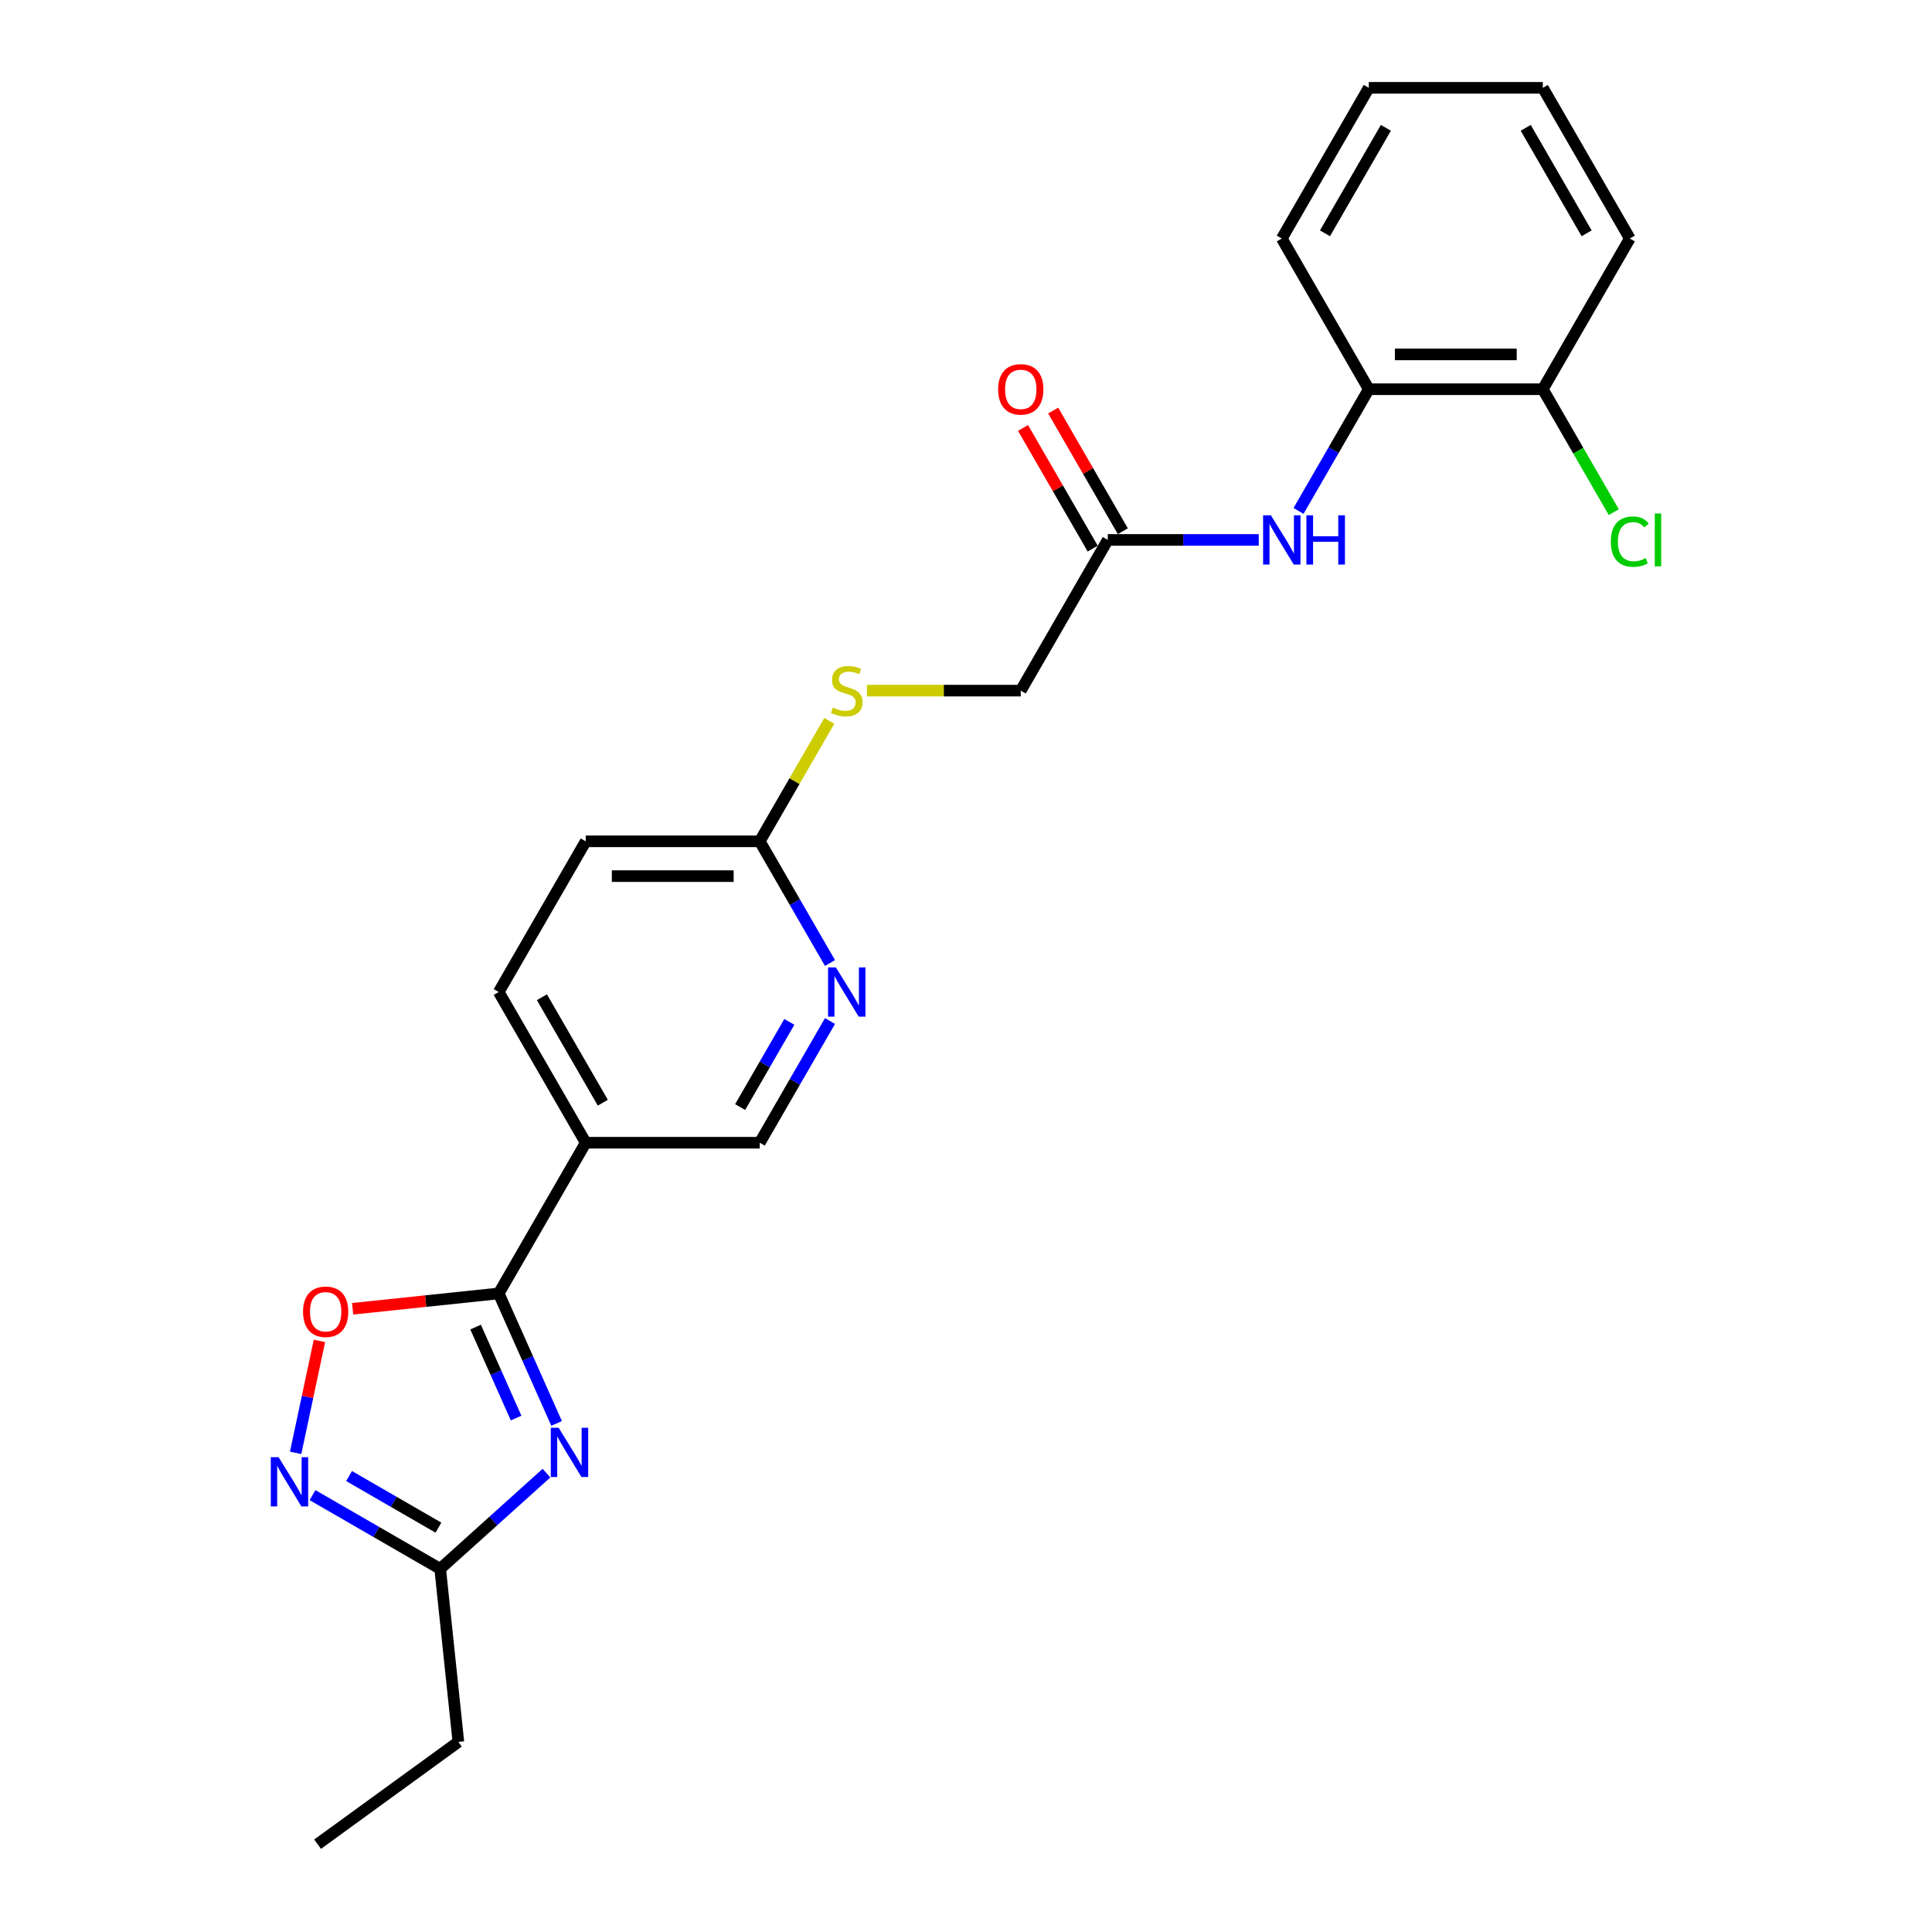 <?xml version='1.0' encoding='iso-8859-1'?>
<svg version='1.1' baseProfile='full'
              xmlns='http://www.w3.org/2000/svg'
                      xmlns:rdkit='http://www.rdkit.org/xml'
                      xmlns:xlink='http://www.w3.org/1999/xlink'
                  xml:space='preserve'
width='1000px' height='1000px' viewBox='0 0 1000 1000'>
<!-- END OF HEADER -->
<rect style='opacity:1.0;fill:#FFFFFF;stroke:none' width='1000' height='1000' x='0' y='0'> </rect>
<path class='bond-0' d='M 288.091,736.753 L 273.114,703.115' style='fill:none;fill-rule:evenodd;stroke:#0000FF;stroke-width:6px;stroke-linecap:butt;stroke-linejoin:miter;stroke-opacity:1' />
<path class='bond-0' d='M 273.114,703.115 L 258.137,669.476' style='fill:none;fill-rule:evenodd;stroke:#000000;stroke-width:6px;stroke-linecap:butt;stroke-linejoin:miter;stroke-opacity:1' />
<path class='bond-0' d='M 267.141,733.989 L 256.657,710.442' style='fill:none;fill-rule:evenodd;stroke:#0000FF;stroke-width:6px;stroke-linecap:butt;stroke-linejoin:miter;stroke-opacity:1' />
<path class='bond-0' d='M 256.657,710.442 L 246.174,686.895' style='fill:none;fill-rule:evenodd;stroke:#000000;stroke-width:6px;stroke-linecap:butt;stroke-linejoin:miter;stroke-opacity:1' />
<path class='bond-3' d='M 282.847,762.497 L 255.342,787.262' style='fill:none;fill-rule:evenodd;stroke:#0000FF;stroke-width:6px;stroke-linecap:butt;stroke-linejoin:miter;stroke-opacity:1' />
<path class='bond-3' d='M 255.342,787.262 L 227.837,812.027' style='fill:none;fill-rule:evenodd;stroke:#000000;stroke-width:6px;stroke-linecap:butt;stroke-linejoin:miter;stroke-opacity:1' />
<path class='bond-2' d='M 258.137,669.476 L 220.329,673.45' style='fill:none;fill-rule:evenodd;stroke:#000000;stroke-width:6px;stroke-linecap:butt;stroke-linejoin:miter;stroke-opacity:1' />
<path class='bond-2' d='M 220.329,673.45 L 182.522,677.424' style='fill:none;fill-rule:evenodd;stroke:#FF0000;stroke-width:6px;stroke-linecap:butt;stroke-linejoin:miter;stroke-opacity:1' />
<path class='bond-4' d='M 258.137,669.476 L 303.172,591.473' style='fill:none;fill-rule:evenodd;stroke:#000000;stroke-width:6px;stroke-linecap:butt;stroke-linejoin:miter;stroke-opacity:1' />
<path class='bond-1' d='M 161.76,773.878 L 194.798,792.953' style='fill:none;fill-rule:evenodd;stroke:#0000FF;stroke-width:6px;stroke-linecap:butt;stroke-linejoin:miter;stroke-opacity:1' />
<path class='bond-1' d='M 194.798,792.953 L 227.837,812.027' style='fill:none;fill-rule:evenodd;stroke:#000000;stroke-width:6px;stroke-linecap:butt;stroke-linejoin:miter;stroke-opacity:1' />
<path class='bond-1' d='M 180.678,764 L 203.805,777.352' style='fill:none;fill-rule:evenodd;stroke:#0000FF;stroke-width:6px;stroke-linecap:butt;stroke-linejoin:miter;stroke-opacity:1' />
<path class='bond-1' d='M 203.805,777.352 L 226.932,790.704' style='fill:none;fill-rule:evenodd;stroke:#000000;stroke-width:6px;stroke-linecap:butt;stroke-linejoin:miter;stroke-opacity:1' />
<path class='bond-24' d='M 153.024,751.987 L 159.181,723.02' style='fill:none;fill-rule:evenodd;stroke:#0000FF;stroke-width:6px;stroke-linecap:butt;stroke-linejoin:miter;stroke-opacity:1' />
<path class='bond-24' d='M 159.181,723.02 L 165.338,694.054' style='fill:none;fill-rule:evenodd;stroke:#FF0000;stroke-width:6px;stroke-linecap:butt;stroke-linejoin:miter;stroke-opacity:1' />
<path class='bond-18' d='M 227.837,812.027 L 237.252,901.604' style='fill:none;fill-rule:evenodd;stroke:#000000;stroke-width:6px;stroke-linecap:butt;stroke-linejoin:miter;stroke-opacity:1' />
<path class='bond-10' d='M 303.172,591.473 L 393.242,591.473' style='fill:none;fill-rule:evenodd;stroke:#000000;stroke-width:6px;stroke-linecap:butt;stroke-linejoin:miter;stroke-opacity:1' />
<path class='bond-12' d='M 303.172,591.473 L 258.137,513.471' style='fill:none;fill-rule:evenodd;stroke:#000000;stroke-width:6px;stroke-linecap:butt;stroke-linejoin:miter;stroke-opacity:1' />
<path class='bond-12' d='M 312.017,570.766 L 280.493,516.164' style='fill:none;fill-rule:evenodd;stroke:#000000;stroke-width:6px;stroke-linecap:butt;stroke-linejoin:miter;stroke-opacity:1' />
<path class='bond-5' d='M 651.526,279.463 L 612.454,279.463' style='fill:none;fill-rule:evenodd;stroke:#0000FF;stroke-width:6px;stroke-linecap:butt;stroke-linejoin:miter;stroke-opacity:1' />
<path class='bond-5' d='M 612.454,279.463 L 573.381,279.463' style='fill:none;fill-rule:evenodd;stroke:#000000;stroke-width:6px;stroke-linecap:butt;stroke-linejoin:miter;stroke-opacity:1' />
<path class='bond-8' d='M 672.115,264.457 L 690.3,232.958' style='fill:none;fill-rule:evenodd;stroke:#0000FF;stroke-width:6px;stroke-linecap:butt;stroke-linejoin:miter;stroke-opacity:1' />
<path class='bond-8' d='M 690.3,232.958 L 708.486,201.46' style='fill:none;fill-rule:evenodd;stroke:#000000;stroke-width:6px;stroke-linecap:butt;stroke-linejoin:miter;stroke-opacity:1' />
<path class='bond-6' d='M 429.613,528.476 L 411.428,559.975' style='fill:none;fill-rule:evenodd;stroke:#0000FF;stroke-width:6px;stroke-linecap:butt;stroke-linejoin:miter;stroke-opacity:1' />
<path class='bond-6' d='M 411.428,559.975 L 393.242,591.473' style='fill:none;fill-rule:evenodd;stroke:#000000;stroke-width:6px;stroke-linecap:butt;stroke-linejoin:miter;stroke-opacity:1' />
<path class='bond-6' d='M 408.557,528.919 L 395.827,550.968' style='fill:none;fill-rule:evenodd;stroke:#0000FF;stroke-width:6px;stroke-linecap:butt;stroke-linejoin:miter;stroke-opacity:1' />
<path class='bond-6' d='M 395.827,550.968 L 383.097,573.017' style='fill:none;fill-rule:evenodd;stroke:#000000;stroke-width:6px;stroke-linecap:butt;stroke-linejoin:miter;stroke-opacity:1' />
<path class='bond-25' d='M 429.613,498.465 L 411.428,466.967' style='fill:none;fill-rule:evenodd;stroke:#0000FF;stroke-width:6px;stroke-linecap:butt;stroke-linejoin:miter;stroke-opacity:1' />
<path class='bond-25' d='M 411.428,466.967 L 393.242,435.468' style='fill:none;fill-rule:evenodd;stroke:#000000;stroke-width:6px;stroke-linecap:butt;stroke-linejoin:miter;stroke-opacity:1' />
<path class='bond-7' d='M 573.381,279.463 L 528.346,357.465' style='fill:none;fill-rule:evenodd;stroke:#000000;stroke-width:6px;stroke-linecap:butt;stroke-linejoin:miter;stroke-opacity:1' />
<path class='bond-14' d='M 581.182,274.959 L 563.152,243.731' style='fill:none;fill-rule:evenodd;stroke:#000000;stroke-width:6px;stroke-linecap:butt;stroke-linejoin:miter;stroke-opacity:1' />
<path class='bond-14' d='M 563.152,243.731 L 545.122,212.503' style='fill:none;fill-rule:evenodd;stroke:#FF0000;stroke-width:6px;stroke-linecap:butt;stroke-linejoin:miter;stroke-opacity:1' />
<path class='bond-14' d='M 565.581,283.966 L 547.551,252.738' style='fill:none;fill-rule:evenodd;stroke:#000000;stroke-width:6px;stroke-linecap:butt;stroke-linejoin:miter;stroke-opacity:1' />
<path class='bond-14' d='M 547.551,252.738 L 529.522,221.509' style='fill:none;fill-rule:evenodd;stroke:#FF0000;stroke-width:6px;stroke-linecap:butt;stroke-linejoin:miter;stroke-opacity:1' />
<path class='bond-13' d='M 708.486,201.46 L 798.556,201.46' style='fill:none;fill-rule:evenodd;stroke:#000000;stroke-width:6px;stroke-linecap:butt;stroke-linejoin:miter;stroke-opacity:1' />
<path class='bond-13' d='M 721.996,183.446 L 785.045,183.446' style='fill:none;fill-rule:evenodd;stroke:#000000;stroke-width:6px;stroke-linecap:butt;stroke-linejoin:miter;stroke-opacity:1' />
<path class='bond-19' d='M 708.486,201.46 L 663.451,123.457' style='fill:none;fill-rule:evenodd;stroke:#000000;stroke-width:6px;stroke-linecap:butt;stroke-linejoin:miter;stroke-opacity:1' />
<path class='bond-9' d='M 393.242,435.468 L 303.172,435.468' style='fill:none;fill-rule:evenodd;stroke:#000000;stroke-width:6px;stroke-linecap:butt;stroke-linejoin:miter;stroke-opacity:1' />
<path class='bond-9' d='M 379.731,453.482 L 316.683,453.482' style='fill:none;fill-rule:evenodd;stroke:#000000;stroke-width:6px;stroke-linecap:butt;stroke-linejoin:miter;stroke-opacity:1' />
<path class='bond-11' d='M 393.242,435.468 L 411.24,404.294' style='fill:none;fill-rule:evenodd;stroke:#000000;stroke-width:6px;stroke-linecap:butt;stroke-linejoin:miter;stroke-opacity:1' />
<path class='bond-11' d='M 411.24,404.294 L 429.239,373.119' style='fill:none;fill-rule:evenodd;stroke:#CCCC00;stroke-width:6px;stroke-linecap:butt;stroke-linejoin:miter;stroke-opacity:1' />
<path class='bond-15' d='M 448.707,357.465 L 488.527,357.465' style='fill:none;fill-rule:evenodd;stroke:#CCCC00;stroke-width:6px;stroke-linecap:butt;stroke-linejoin:miter;stroke-opacity:1' />
<path class='bond-15' d='M 488.527,357.465 L 528.346,357.465' style='fill:none;fill-rule:evenodd;stroke:#000000;stroke-width:6px;stroke-linecap:butt;stroke-linejoin:miter;stroke-opacity:1' />
<path class='bond-16' d='M 258.137,513.471 L 303.172,435.468' style='fill:none;fill-rule:evenodd;stroke:#000000;stroke-width:6px;stroke-linecap:butt;stroke-linejoin:miter;stroke-opacity:1' />
<path class='bond-17' d='M 798.556,201.46 L 816.923,233.274' style='fill:none;fill-rule:evenodd;stroke:#000000;stroke-width:6px;stroke-linecap:butt;stroke-linejoin:miter;stroke-opacity:1' />
<path class='bond-17' d='M 816.923,233.274 L 835.291,265.088' style='fill:none;fill-rule:evenodd;stroke:#00CC00;stroke-width:6px;stroke-linecap:butt;stroke-linejoin:miter;stroke-opacity:1' />
<path class='bond-20' d='M 798.556,201.46 L 843.591,123.457' style='fill:none;fill-rule:evenodd;stroke:#000000;stroke-width:6px;stroke-linecap:butt;stroke-linejoin:miter;stroke-opacity:1' />
<path class='bond-21' d='M 237.252,901.604 L 164.384,954.545' style='fill:none;fill-rule:evenodd;stroke:#000000;stroke-width:6px;stroke-linecap:butt;stroke-linejoin:miter;stroke-opacity:1' />
<path class='bond-22' d='M 663.451,123.457 L 708.486,45.455' style='fill:none;fill-rule:evenodd;stroke:#000000;stroke-width:6px;stroke-linecap:butt;stroke-linejoin:miter;stroke-opacity:1' />
<path class='bond-22' d='M 685.807,120.764 L 717.331,66.162' style='fill:none;fill-rule:evenodd;stroke:#000000;stroke-width:6px;stroke-linecap:butt;stroke-linejoin:miter;stroke-opacity:1' />
<path class='bond-26' d='M 843.591,123.457 L 798.556,45.455' style='fill:none;fill-rule:evenodd;stroke:#000000;stroke-width:6px;stroke-linecap:butt;stroke-linejoin:miter;stroke-opacity:1' />
<path class='bond-26' d='M 821.235,120.764 L 789.71,66.162' style='fill:none;fill-rule:evenodd;stroke:#000000;stroke-width:6px;stroke-linecap:butt;stroke-linejoin:miter;stroke-opacity:1' />
<path class='bond-23' d='M 708.486,45.455 L 798.556,45.455' style='fill:none;fill-rule:evenodd;stroke:#000000;stroke-width:6px;stroke-linecap:butt;stroke-linejoin:miter;stroke-opacity:1' />
<path  class='atom-0' d='M 289.133 739.005
L 297.492 752.516
Q 298.321 753.849, 299.654 756.262
Q 300.987 758.676, 301.059 758.82
L 301.059 739.005
L 304.445 739.005
L 304.445 764.513
L 300.951 764.513
L 291.98 749.741
Q 290.935 748.012, 289.818 746.031
Q 288.737 744.049, 288.413 743.437
L 288.413 764.513
L 285.098 764.513
L 285.098 739.005
L 289.133 739.005
' fill='#0000FF'/>
<path  class='atom-2' d='M 144.196 754.239
L 152.554 767.749
Q 153.383 769.082, 154.716 771.496
Q 156.049 773.91, 156.121 774.054
L 156.121 754.239
L 159.508 754.239
L 159.508 779.746
L 156.013 779.746
L 147.042 764.975
Q 145.997 763.246, 144.88 761.264
Q 143.8 759.283, 143.475 758.67
L 143.475 779.746
L 140.161 779.746
L 140.161 754.239
L 144.196 754.239
' fill='#0000FF'/>
<path  class='atom-3' d='M 156.852 678.963
Q 156.852 672.838, 159.878 669.416
Q 162.904 665.993, 168.561 665.993
Q 174.217 665.993, 177.244 669.416
Q 180.27 672.838, 180.27 678.963
Q 180.27 685.16, 177.208 688.691
Q 174.145 692.185, 168.561 692.185
Q 162.94 692.185, 159.878 688.691
Q 156.852 685.196, 156.852 678.963
M 168.561 689.303
Q 172.452 689.303, 174.541 686.709
Q 176.667 684.079, 176.667 678.963
Q 176.667 673.955, 174.541 671.433
Q 172.452 668.875, 168.561 668.875
Q 164.67 668.875, 162.544 671.397
Q 160.455 673.919, 160.455 678.963
Q 160.455 684.115, 162.544 686.709
Q 164.67 689.303, 168.561 689.303
' fill='#FF0000'/>
<path  class='atom-6' d='M 657.813 266.709
L 666.171 280.219
Q 667 281.552, 668.333 283.966
Q 669.666 286.38, 669.738 286.524
L 669.738 266.709
L 673.125 266.709
L 673.125 292.217
L 669.63 292.217
L 660.659 277.445
Q 659.614 275.716, 658.497 273.734
Q 657.416 271.753, 657.092 271.14
L 657.092 292.217
L 653.778 292.217
L 653.778 266.709
L 657.813 266.709
' fill='#0000FF'/>
<path  class='atom-6' d='M 676.187 266.709
L 679.646 266.709
L 679.646 277.553
L 692.688 277.553
L 692.688 266.709
L 696.146 266.709
L 696.146 292.217
L 692.688 292.217
L 692.688 280.435
L 679.646 280.435
L 679.646 292.217
L 676.187 292.217
L 676.187 266.709
' fill='#0000FF'/>
<path  class='atom-7' d='M 432.638 500.717
L 440.997 514.227
Q 441.825 515.56, 443.158 517.974
Q 444.492 520.388, 444.564 520.532
L 444.564 500.717
L 447.95 500.717
L 447.95 526.225
L 444.455 526.225
L 435.485 511.453
Q 434.44 509.724, 433.323 507.742
Q 432.242 505.761, 431.918 505.148
L 431.918 526.225
L 428.603 526.225
L 428.603 500.717
L 432.638 500.717
' fill='#0000FF'/>
<path  class='atom-12' d='M 431.071 366.22
Q 431.359 366.328, 432.548 366.833
Q 433.737 367.337, 435.034 367.661
Q 436.367 367.949, 437.664 367.949
Q 440.078 367.949, 441.483 366.797
Q 442.888 365.608, 442.888 363.554
Q 442.888 362.149, 442.168 361.284
Q 441.483 360.42, 440.402 359.951
Q 439.322 359.483, 437.52 358.943
Q 435.25 358.258, 433.881 357.609
Q 432.548 356.961, 431.576 355.592
Q 430.639 354.223, 430.639 351.917
Q 430.639 348.711, 432.8 346.729
Q 434.998 344.748, 439.322 344.748
Q 442.276 344.748, 445.626 346.153
L 444.798 348.927
Q 441.735 347.666, 439.43 347.666
Q 436.944 347.666, 435.575 348.711
Q 434.206 349.719, 434.242 351.485
Q 434.242 352.854, 434.926 353.682
Q 435.647 354.511, 436.655 354.979
Q 437.7 355.448, 439.43 355.988
Q 441.735 356.709, 443.104 357.429
Q 444.474 358.15, 445.446 359.627
Q 446.455 361.068, 446.455 363.554
Q 446.455 367.085, 444.077 368.994
Q 441.735 370.868, 437.808 370.868
Q 435.539 370.868, 433.809 370.363
Q 432.116 369.895, 430.098 369.066
L 431.071 366.22
' fill='#CCCC00'/>
<path  class='atom-15' d='M 516.637 201.532
Q 516.637 195.407, 519.664 191.985
Q 522.69 188.562, 528.346 188.562
Q 534.003 188.562, 537.029 191.985
Q 540.056 195.407, 540.056 201.532
Q 540.056 207.729, 536.993 211.26
Q 533.931 214.754, 528.346 214.754
Q 522.726 214.754, 519.664 211.26
Q 516.637 207.765, 516.637 201.532
M 528.346 211.872
Q 532.237 211.872, 534.327 209.278
Q 536.453 206.648, 536.453 201.532
Q 536.453 196.524, 534.327 194.002
Q 532.237 191.444, 528.346 191.444
Q 524.455 191.444, 522.33 193.966
Q 520.24 196.488, 520.24 201.532
Q 520.24 206.684, 522.33 209.278
Q 524.455 211.872, 528.346 211.872
' fill='#FF0000'/>
<path  class='atom-18' d='M 833.755 280.345
Q 833.755 274.004, 836.709 270.69
Q 839.7 267.339, 845.356 267.339
Q 850.616 267.339, 853.426 271.05
L 851.048 272.996
Q 848.995 270.294, 845.356 270.294
Q 841.501 270.294, 839.447 272.888
Q 837.43 275.446, 837.43 280.345
Q 837.43 285.389, 839.519 287.983
Q 841.645 290.577, 845.752 290.577
Q 848.562 290.577, 851.841 288.884
L 852.85 291.586
Q 851.517 292.451, 849.499 292.955
Q 847.482 293.459, 845.248 293.459
Q 839.7 293.459, 836.709 290.073
Q 833.755 286.686, 833.755 280.345
' fill='#00CC00'/>
<path  class='atom-18' d='M 856.525 265.79
L 859.839 265.79
L 859.839 293.135
L 856.525 293.135
L 856.525 265.79
' fill='#00CC00'/>
</svg>
